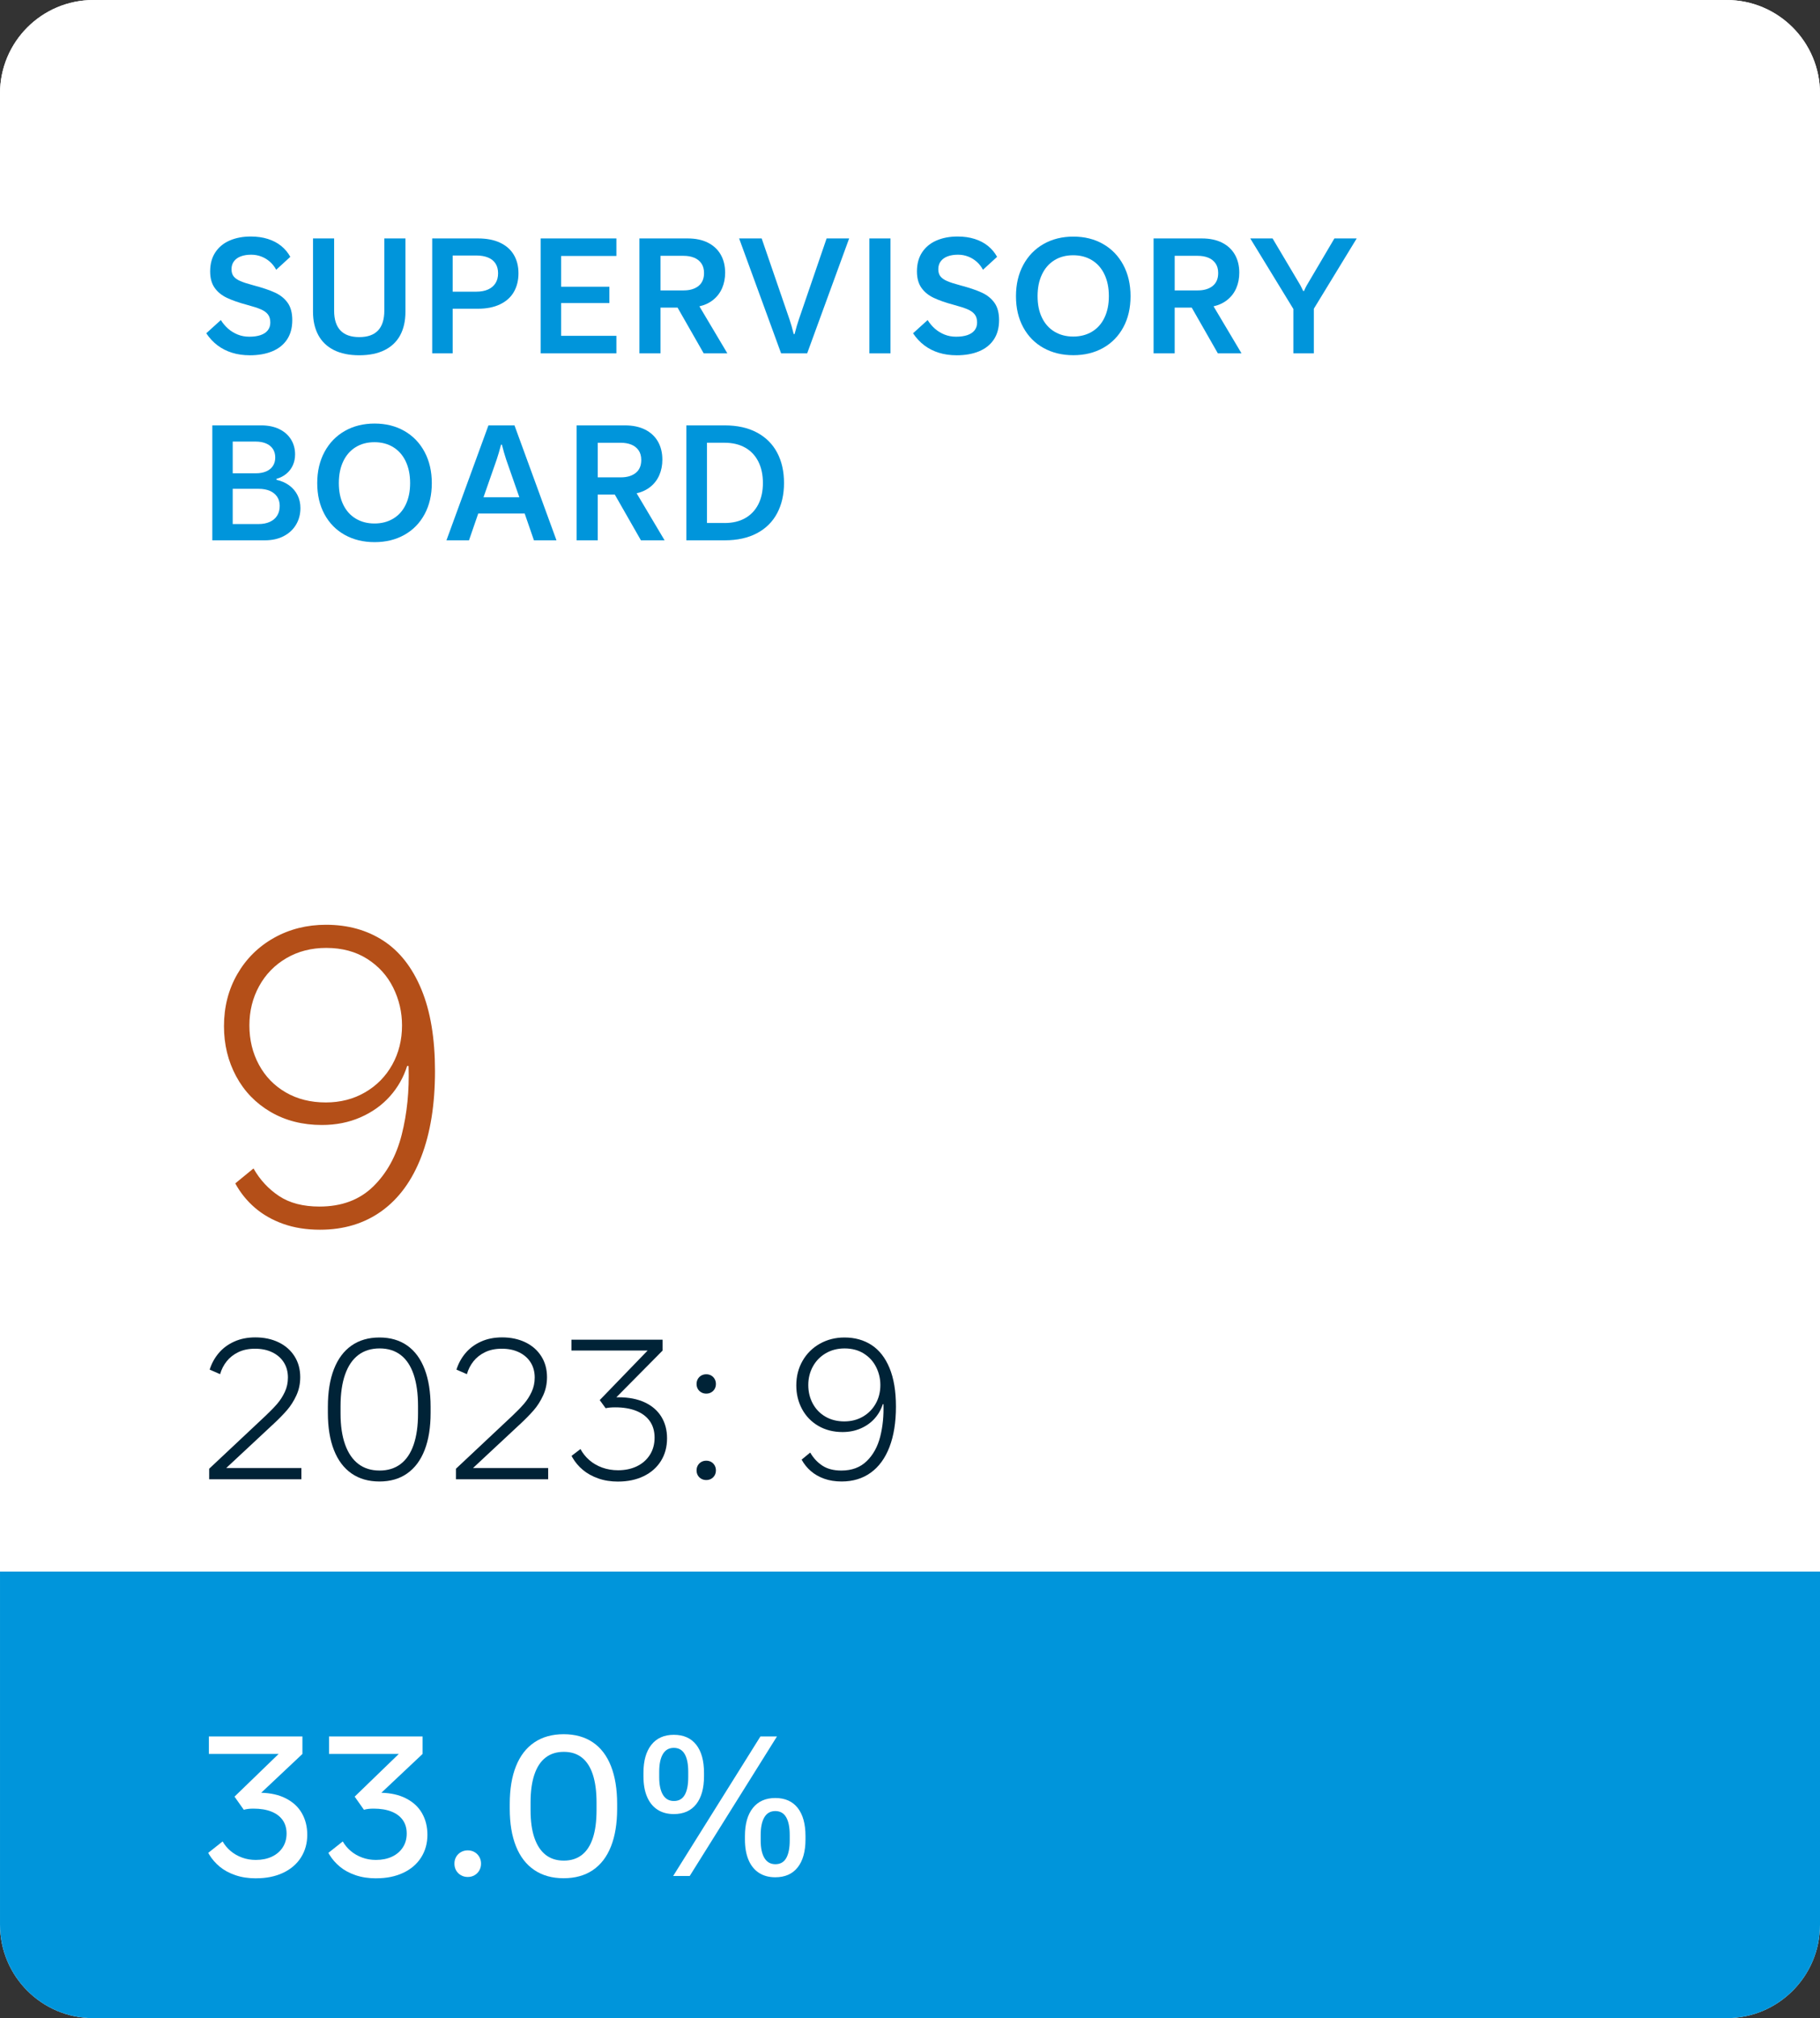 <?xml version="1.0" encoding="UTF-8"?> <svg xmlns="http://www.w3.org/2000/svg" viewBox="0 0 272.691 302.276"><rect x="0" y="0" width="272.691" height="302.276" fill="#333333" stroke="none"/><defs><style>.cls-1{fill:#b44f18;}.cls-2{fill:#fff;}.cls-3{fill:#002337;}.cls-4{fill:#0095db;}</style></defs><g id="achtergrond"><g id="Group_1055"><path id="Rectangle_232" class="cls-2" d="M258.692,302.276H14.001C6.269,302.276.001,296.008.001,288.276v-52.9h272.691v52.9c0,7.732-6.268,14-14,14Z"></path><path id="Rectangle_231" class="cls-2" d="M14,0h244.691c7.732,0,14,6.268,14,14v221.379H0V14C0,6.268,6.268,0,14,0Z"></path></g><g id="Group_1055-2"><path id="Rectangle_232-2" class="cls-4" d="M258.692,302.276H14.001C6.269,302.276.001,296.008.001,288.276v-52.9h272.691v52.9c0,7.732-6.268,14-14,14Z"></path><path id="Rectangle_231-2" class="cls-2" d="M14,0h244.691c7.732,0,14,6.268,14,14v221.379H0V14C0,6.268,6.268,0,14,0Z"></path></g><path class="cls-2" d="M38.371,281.331c-1.15,0-2.184-.157-3.102-.471-.918-.314-1.695-.734-2.334-1.261-.637-.527-1.164-1.129-1.58-1.805-.029-.049-.055-.097-.08-.146-.023-.048-.051-.092-.08-.13l2.16-1.711c.311.541.711,1.02,1.203,1.436.494.415,1.061.741,1.703.978.643.237,1.332.355,2.066.355.898,0,1.693-.159,2.385-.479.689-.318,1.234-.777,1.631-1.377.395-.599.594-1.295.594-2.087,0-.802-.199-1.48-.594-2.037-.396-.555-.965-.978-1.703-1.268-.74-.29-1.631-.436-2.676-.436-.58,0-1.057.059-1.434.175l-1.393-1.972,6.609-6.393h-10.451v-2.623h14.018v2.623l-6.176,5.812c1.432.039,2.648.314,3.654.826,1.082.542,1.893,1.285,2.434,2.232s.812,2.024.812,3.232c0,1.275-.314,2.408-.941,3.399-.629.99-1.523,1.759-2.682,2.305-1.16.546-2.508.818-4.045.818Z"></path><path class="cls-2" d="M56.375,281.331c-1.15,0-2.186-.157-3.104-.471-.918-.314-1.695-.734-2.332-1.261-.639-.527-1.166-1.129-1.58-1.805-.029-.049-.057-.097-.08-.146-.025-.048-.051-.092-.08-.13l2.16-1.711c.309.541.709,1.02,1.203,1.436.492.415,1.061.741,1.703.978.643.237,1.33.355,2.064.355.898,0,1.693-.159,2.385-.479.691-.318,1.234-.777,1.631-1.377.396-.599.594-1.295.594-2.087,0-.802-.197-1.48-.594-2.037-.396-.555-.965-.978-1.703-1.268s-1.631-.436-2.674-.436c-.58,0-1.059.059-1.436.175l-1.391-1.972,6.609-6.393h-10.451v-2.623h14.016v2.623l-6.174,5.812c1.43.039,2.646.314,3.652.826,1.082.542,1.895,1.285,2.436,2.232s.811,2.024.811,3.232c0,1.275-.312,2.408-.941,3.399-.629.99-1.521,1.759-2.682,2.305s-2.508.818-4.043.818Z"></path><path class="cls-2" d="M70.086,281.128c-.377,0-.719-.087-1.021-.261-.305-.174-.545-.41-.719-.71s-.26-.643-.26-1.029c0-.377.086-.715.26-1.015.174-.299.414-.536.719-.71.303-.174.645-.261,1.021-.261s.715.087,1.014.261c.301.174.537.411.711.71.174.3.262.638.262,1.015,0,.387-.088.729-.262,1.029s-.41.536-.711.71c-.299.174-.637.261-1.014.261Z"></path><path class="cls-2" d="M84.451,281.316c-1.721,0-3.186-.408-4.393-1.225-1.209-.816-2.123-2-2.746-3.551s-.936-3.429-.936-5.632v-.725c0-2.213.312-4.097.936-5.652.623-1.557,1.537-2.742,2.746-3.559,1.207-.816,2.672-1.226,4.393-1.226,1.719,0,3.178.406,4.377,1.218,1.197.812,2.104,2.001,2.717,3.566.615,1.565.922,3.449.922,5.652v.725c0,2.203-.307,4.083-.922,5.639-.613,1.556-1.52,2.739-2.717,3.552-1.199.812-2.658,1.217-4.377,1.217ZM84.465,278.679c1.082,0,1.988-.285,2.719-.855.729-.569,1.277-1.415,1.645-2.536s.551-2.513.551-4.175v-1.131c0-1.652-.184-3.044-.551-4.174-.367-1.131-.914-1.983-1.639-2.559s-1.627-.862-2.711-.862c-1.082,0-1.992.285-2.73.855-.74.57-1.301,1.42-1.682,2.551-.383,1.131-.572,2.527-.572,4.188v1.131c0,1.652.191,3.039.578,4.16s.947,1.969,1.682,2.544,1.639.862,2.711.862Z"></path><path class="cls-2" d="M100.959,271.707c-.965,0-1.789-.225-2.471-.675-.682-.449-1.197-1.096-1.551-1.941s-.529-1.863-.529-3.052v-.507c0-1.808.396-3.208,1.189-4.204.791-.995,1.912-1.493,3.361-1.493,1.459,0,2.578.496,3.357,1.486.777.99,1.166,2.394,1.166,4.211v.507c0,1.798-.389,3.191-1.166,4.182-.779.991-1.898,1.486-3.357,1.486ZM100.974,269.75c.734,0,1.275-.307,1.623-.921.348-.613.521-1.49.521-2.631v-.84c0-1.15-.178-2.032-.535-2.646s-.898-.921-1.625-.921c-.725,0-1.27.31-1.637.928-.367.619-.551,1.498-.551,2.639v.84c0,1.131.186,2.006.559,2.624.371.618.92.928,1.645.928ZM100.859,280.983l13.074-20.901h2.479l-13.074,20.901h-2.479ZM116.164,281.172c-.965,0-1.789-.225-2.471-.674s-1.197-1.097-1.551-1.942-.529-1.862-.529-3.052v-.507c0-1.807.396-3.208,1.189-4.203.791-.995,1.912-1.493,3.361-1.493,1.459,0,2.578.495,3.357,1.485.777.991,1.166,2.395,1.166,4.211v.507c0,1.798-.389,3.191-1.166,4.183-.779.99-1.898,1.485-3.357,1.485ZM116.179,279.215c.734,0,1.275-.307,1.623-.92.348-.614.521-1.491.521-2.631v-.841c0-1.15-.178-2.031-.535-2.646-.357-.613-.898-.92-1.625-.92-.725,0-1.27.309-1.637.927-.367.619-.551,1.498-.551,2.639v.841c0,1.13.186,2.005.559,2.623.371.619.92.928,1.645.928Z"></path></g><g id="data"><path class="cls-4" d="M37.421,53.212c-.955,0-1.837-.125-2.644-.376-.809-.25-1.534-.618-2.179-1.104s-1.21-1.091-1.695-1.814l2.185-1.981c.303.485.662.913,1.08,1.283s.896.664,1.433.883,1.12.328,1.749.328c.668,0,1.237-.081,1.707-.244.469-.163.827-.404,1.074-.723.246-.318.37-.704.37-1.157,0-.494-.116-.894-.347-1.2s-.583-.562-1.057-.77c-.473-.207-1.144-.426-2.011-.657-1.281-.342-2.316-.702-3.104-1.08-.788-.378-1.401-.883-1.839-1.516s-.656-1.442-.656-2.43c0-1.13.261-2.087.782-2.87.521-.784,1.241-1.373,2.16-1.767.919-.395,1.968-.592,3.146-.592.938,0,1.792.122,2.561.364.768.243,1.433.591,1.993,1.045.562.453,1.017.999,1.367,1.635l-2.113,1.935c-.247-.462-.561-.861-.942-1.2-.383-.338-.812-.599-1.29-.781-.478-.184-.982-.275-1.516-.275-.597,0-1.116.084-1.558.251s-.784.414-1.026.74c-.243.326-.364.721-.364,1.182,0,.438.105.794.316,1.068s.547.512,1.009.71c.461.199,1.113.41,1.957.633,1.353.358,2.432.723,3.235,1.093s1.437.879,1.897,1.527c.462.649.692,1.515.692,2.597,0,1.146-.261,2.11-.781,2.895-.521.784-1.26,1.375-2.215,1.772-.955.398-2.081.597-3.378.597Z"></path><path class="cls-4" d="M53.834,53.212c-1.504,0-2.773-.261-3.808-.781-1.035-.521-1.814-1.271-2.34-2.25-.525-.979-.788-2.137-.788-3.474v-10.994h3.164v10.814c0,1.313.313,2.302.942,2.967.629.664,1.571.996,2.829.996,1.249,0,2.187-.332,2.812-.996.624-.665.937-1.653.937-2.967v-10.814h3.164v10.994c0,1.353-.26,2.515-.776,3.485-.518.971-1.293,1.717-2.328,2.238-1.034.521-2.304.781-3.808.781Z"></path><path class="cls-4" d="M64.757,52.926v-17.213h6.863c1.305,0,2.411.215,3.318.645s1.592,1.036,2.054,1.82c.461.784.691,1.701.691,2.751,0,1.059-.229,1.988-.686,2.788-.458.8-1.146,1.42-2.065,1.861-.919.442-2.023.663-3.312.663h-3.796v6.685h-3.067ZM71.357,43.687c.692,0,1.281-.109,1.767-.328s.857-.533,1.116-.943c.259-.409.388-.905.388-1.486,0-.572-.127-1.058-.382-1.456-.255-.397-.629-.698-1.122-.901-.493-.202-1.082-.304-1.767-.304h-3.533v5.419h3.533Z"></path><path class="cls-4" d="M81.003,52.926v-17.213h11.352v2.626h-8.284v4.607h7.233v2.447h-7.233v4.906h8.284v2.626h-11.352Z"></path><path class="cls-4" d="M95.804,52.926v-17.213h7.233c1.178,0,2.187.211,3.026.633.839.422,1.479,1.019,1.922,1.79.441.772.662,1.676.662,2.71,0,.836-.149,1.602-.447,2.298-.299.696-.74,1.281-1.325,1.755s-1.279.802-2.083.984l4.189,7.043h-3.545l-3.915-6.852h-2.555v6.852h-3.163ZM102.429,43.497c.931,0,1.673-.222,2.226-.663.554-.441.83-1.088.83-1.939,0-.589-.136-1.074-.406-1.456-.271-.383-.635-.665-1.092-.848-.458-.184-.985-.274-1.582-.274h-3.438v5.181h3.462Z"></path><path class="cls-4" d="M117.034,52.926l-6.291-17.213h3.379l4.166,12.116c.223.652.434,1.389.632,2.208h.132c.207-.819.422-1.556.645-2.208l4.154-12.116h3.378l-6.291,17.213h-3.903Z"></path><path class="cls-4" d="M130.261,52.926v-17.213h3.163v17.213h-3.163Z"></path><path class="cls-4" d="M143.319,53.212c-.955,0-1.836-.125-2.644-.376-.809-.25-1.534-.618-2.179-1.104s-1.21-1.091-1.695-1.814l2.185-1.981c.303.485.662.913,1.08,1.283s.896.664,1.433.883,1.12.328,1.749.328c.668,0,1.237-.081,1.707-.244.469-.163.827-.404,1.074-.723.246-.318.37-.704.37-1.157,0-.494-.116-.894-.347-1.2s-.583-.562-1.057-.77c-.473-.207-1.144-.426-2.011-.657-1.281-.342-2.315-.702-3.104-1.08s-1.401-.883-1.839-1.516-.656-1.442-.656-2.43c0-1.13.261-2.087.782-2.87.521-.784,1.241-1.373,2.16-1.767.919-.395,1.968-.592,3.146-.592.939,0,1.792.122,2.561.364.768.243,1.433.591,1.993,1.045.562.453,1.017.999,1.367,1.635l-2.113,1.935c-.246-.462-.561-.861-.942-1.2-.383-.338-.812-.599-1.289-.781-.478-.184-.983-.275-1.517-.275-.597,0-1.116.084-1.558.251s-.784.414-1.026.74c-.243.326-.364.721-.364,1.182,0,.438.105.794.316,1.068s.547.512,1.009.71c.461.199,1.114.41,1.957.633,1.354.358,2.432.723,3.235,1.093s1.437.879,1.898,1.527c.461.649.691,1.515.691,2.597,0,1.146-.261,2.11-.781,2.895-.521.784-1.26,1.375-2.215,1.772-.955.398-2.081.597-3.378.597Z"></path><path class="cls-4" d="M160.819,53.201c-1.68,0-3.17-.362-4.471-1.086-1.301-.725-2.313-1.755-3.038-3.092s-1.086-2.889-1.086-4.655c0-1.774.364-3.337,1.092-4.686.729-1.349,1.741-2.394,3.038-3.134,1.297-.739,2.785-1.109,4.465-1.109,1.679,0,3.165.37,4.458,1.109,1.293.74,2.302,1.785,3.026,3.134.724,1.349,1.086,2.911,1.086,4.686s-.362,3.328-1.086,4.661c-.725,1.333-1.733,2.361-3.026,3.086-1.293.724-2.779,1.086-4.458,1.086ZM160.795,50.408c1.066,0,2.006-.243,2.817-.729s1.437-1.186,1.874-2.101.656-1.989.656-3.223c0-1.242-.219-2.324-.656-3.247s-1.061-1.634-1.868-2.131-1.749-.746-2.823-.746-2.014.249-2.816.746c-.805.497-1.425,1.208-1.862,2.131-.438.923-.657,2.005-.657,3.247,0,1.249.221,2.327.663,3.234.441.907,1.066,1.604,1.874,2.089s1.74.729,2.799.729Z"></path><path class="cls-4" d="M172.84,52.926v-17.213h7.233c1.178,0,2.187.211,3.026.633.839.422,1.479,1.019,1.922,1.79.441.772.662,1.676.662,2.71,0,.836-.149,1.602-.447,2.298-.299.696-.74,1.281-1.325,1.755s-1.279.802-2.083.984l4.189,7.043h-3.545l-3.915-6.852h-2.555v6.852h-3.163ZM179.465,43.497c.931,0,1.673-.222,2.226-.663.554-.441.83-1.088.83-1.939,0-.589-.136-1.074-.406-1.456-.271-.383-.635-.665-1.092-.848-.458-.184-.985-.274-1.582-.274h-3.438v5.181h3.462Z"></path><path class="cls-4" d="M193.786,52.926v-6.648l-6.458-10.564h3.342l4.154,6.995c.08.151.157.304.232.459.076.155.142.293.197.412h.132c.127-.311.267-.597.417-.859l4.131-7.007h3.342l-6.422,10.528v6.685h-3.067Z"></path><path class="cls-4" d="M31.81,80.926v-17.213h7.341c1.027,0,1.922.185,2.687.555.764.37,1.351.886,1.761,1.546.409.661.614,1.409.614,2.244,0,.581-.109,1.118-.328,1.611-.219.494-.537.918-.955,1.271-.418.354-.921.615-1.51.782v.143c.748.168,1.391.45,1.928.848.537.398.949.886,1.235,1.463s.43,1.216.43,1.916c0,.923-.217,1.75-.65,2.482s-1.051,1.307-1.851,1.725-1.74.627-2.823.627h-7.878ZM38.351,70.887c.589,0,1.103-.096,1.54-.286.438-.191.772-.464,1.003-.818.23-.354.346-.773.346-1.259,0-.501-.119-.932-.357-1.289-.239-.358-.581-.631-1.027-.818-.445-.187-.963-.28-1.551-.28h-3.438v4.751h3.485ZM38.746,78.491c.637,0,1.193-.107,1.671-.322s.846-.524,1.104-.931c.258-.406.388-.896.388-1.469,0-.532-.13-.99-.388-1.372-.259-.382-.623-.675-1.093-.878-.47-.202-1.022-.304-1.659-.304h-3.903v5.275h3.88Z"></path><path class="cls-4" d="M56.126,81.201c-1.679,0-3.169-.362-4.471-1.086-1.301-.725-2.313-1.755-3.038-3.092-.724-1.337-1.086-2.889-1.086-4.655,0-1.774.364-3.337,1.093-4.686.728-1.349,1.74-2.394,3.038-3.134,1.297-.739,2.785-1.109,4.464-1.109s3.165.37,4.458,1.109c1.294.74,2.303,1.785,3.026,3.134s1.087,2.911,1.087,4.686-.363,3.328-1.087,4.661-1.732,2.361-3.026,3.086c-1.293.724-2.779,1.086-4.458,1.086ZM56.102,78.408c1.065,0,2.005-.243,2.816-.729s1.437-1.186,1.874-2.101.657-1.989.657-3.223c0-1.242-.22-2.324-.657-3.247s-1.061-1.634-1.868-2.131-1.748-.746-2.822-.746c-1.075,0-2.014.249-2.817.746s-1.425,1.208-1.862,2.131-.656,2.005-.656,3.247c0,1.249.221,2.327.662,3.234s1.066,1.604,1.874,2.089,1.741.729,2.8.729Z"></path><path class="cls-4" d="M66.892,80.926l6.291-17.213h3.903l6.291,17.213h-3.378l-1.385-4.011h-6.959l-1.385,4.011h-3.379ZM72.443,74.48h5.372l-1.981-5.67c-.215-.645-.426-1.38-.633-2.208h-.131c-.215.828-.43,1.563-.645,2.208l-1.982,5.67Z"></path><path class="cls-4" d="M86.398,80.926v-17.213h7.233c1.178,0,2.187.211,3.026.633.839.422,1.479,1.019,1.922,1.79.441.772.662,1.676.662,2.71,0,.836-.149,1.602-.447,2.298-.299.696-.74,1.281-1.325,1.755s-1.279.802-2.083.984l4.189,7.043h-3.545l-3.915-6.852h-2.555v6.852h-3.163ZM93.023,71.497c.931,0,1.673-.222,2.226-.663.554-.441.83-1.088.83-1.939,0-.589-.136-1.074-.406-1.456-.271-.383-.635-.665-1.092-.848-.458-.184-.985-.274-1.582-.274h-3.438v5.181h3.462Z"></path><path class="cls-4" d="M102.835,80.926v-17.213h5.754c1.878,0,3.483.356,4.816,1.068s2.344,1.715,3.032,3.008c.688,1.293,1.032,2.812,1.032,4.554,0,1.728-.345,3.237-1.032,4.53-.688,1.293-1.699,2.292-3.032,2.996s-2.938,1.057-4.816,1.057h-5.754ZM108.564,78.336c1.202,0,2.23-.243,3.086-.729s1.512-1.178,1.97-2.077.687-1.962.687-3.188c0-1.233-.229-2.304-.687-3.211s-1.116-1.604-1.976-2.089-1.89-.728-3.092-.728h-2.626v12.021h2.638Z"></path><path class="cls-1" d="M47.957,184.184c-2.046,0-3.888-.292-5.524-.875-1.638-.583-3.055-1.392-4.252-2.425-1.196-1.033-2.174-2.245-2.931-3.638l2.731-2.24c.962,1.698,2.235,3.074,3.821,4.128,1.586,1.055,3.607,1.581,6.062,1.581,3.315,0,5.996-.997,8.042-2.992s3.474-4.584,4.282-7.767c.808-3.182,1.15-6.614,1.028-10.298h-.215c-.532,1.699-1.392,3.213-2.579,4.543-1.187,1.33-2.654,2.379-4.404,3.146-1.75.767-3.679,1.15-5.786,1.15-2.885,0-5.443-.649-7.674-1.949-2.23-1.299-3.954-3.079-5.172-5.341-1.218-2.261-1.826-4.762-1.826-7.505,0-2.885.665-5.484,1.995-7.796s3.162-4.123,5.494-5.434c2.333-1.309,4.932-1.964,7.797-1.964,3.273,0,6.134.793,8.579,2.379s4.349,4.016,5.709,7.29c1.361,3.274,2.042,7.357,2.042,12.248,0,4.993-.687,9.27-2.057,12.83-1.371,3.561-3.352,6.272-5.939,8.135-2.59,1.862-5.664,2.793-9.225,2.793ZM48.816,165.122c2.189,0,4.154-.507,5.894-1.52s3.095-2.395,4.067-4.144c.972-1.75,1.458-3.709,1.458-5.878,0-1.986-.44-3.869-1.319-5.649-.881-1.78-2.18-3.218-3.898-4.312s-3.766-1.643-6.14-1.643c-2.23,0-4.22.512-5.97,1.535s-3.111,2.42-4.082,4.189c-.973,1.771-1.459,3.729-1.459,5.879,0,2.169.477,4.134,1.428,5.893.951,1.761,2.292,3.142,4.021,4.145,1.729,1.003,3.729,1.504,6,1.504Z"></path><path class="cls-3" d="M31.341,221.561v-1.58l8.233-7.726.217-.203c.705-.667,1.285-1.263,1.739-1.79.454-.526.836-1.121,1.146-1.783.309-.661.464-1.379.464-2.152,0-.859-.203-1.613-.608-2.261-.406-.647-.981-1.152-1.726-1.515s-1.608-.544-2.595-.544c-.956,0-1.79.172-2.5.515s-1.293.8-1.746,1.37c-.455.57-.783,1.213-.986,1.928l-1.565-.682c.29-.918.739-1.739,1.349-2.464.608-.725,1.379-1.3,2.312-1.725.933-.426,1.993-.638,3.182-.638,1.295,0,2.452.244,3.472.731,1.02.488,1.816,1.184,2.392,2.088.574.903.862,1.949.862,3.138,0,.995-.195,1.913-.587,2.754s-.86,1.575-1.406,2.203-1.254,1.349-2.123,2.16c-.01.01-.029.026-.059.051-.028.023-.048.041-.058.051l-6.856,6.392h11.263v1.682h-13.813Z"></path><path class="cls-3" d="M56.851,221.894c-1.633,0-3.027-.4-4.182-1.203-1.155-.802-2.034-1.973-2.639-3.515-.604-1.541-.905-3.399-.905-5.573v-.884c0-2.213.302-4.095.905-5.646.604-1.551,1.483-2.729,2.639-3.536,1.154-.807,2.549-1.211,4.182-1.211s3.022.404,4.167,1.211c1.146.807,2.015,1.988,2.609,3.544s.892,3.436.892,5.639v.884c0,2.184-.3,4.044-.898,5.581-.6,1.536-1.472,2.705-2.617,3.507-1.145.803-2.529,1.203-4.152,1.203ZM56.866,220.256c1.246,0,2.3-.326,3.16-.979.859-.652,1.509-1.616,1.949-2.892.439-1.275.659-2.836.659-4.682v-1.087c0-1.865-.217-3.442-.652-4.732-.435-1.29-1.079-2.267-1.935-2.929-.855-.661-1.911-.992-3.167-.992-1.257,0-2.319.328-3.189.985-.869.657-1.531,1.631-1.985,2.921s-.682,2.872-.682,4.747v1.087c0,1.836.229,3.392.688,4.667s1.121,2.242,1.986,2.899c.864.657,1.92.985,3.167.985Z"></path><path class="cls-3" d="M68.317,221.561v-1.58l8.232-7.726.218-.203c.705-.667,1.285-1.263,1.739-1.79.454-.526.836-1.121,1.146-1.783.309-.661.464-1.379.464-2.152,0-.859-.203-1.613-.609-2.261-.405-.647-.98-1.152-1.725-1.515s-1.609-.544-2.595-.544c-.957,0-1.79.172-2.5.515-.711.343-1.293.8-1.747,1.37s-.782,1.213-.985,1.928l-1.565-.682c.29-.918.739-1.739,1.348-2.464.609-.725,1.38-1.3,2.312-1.725.933-.426,1.993-.638,3.182-.638,1.294,0,2.451.244,3.472.731,1.019.488,1.816,1.184,2.391,2.088.575.903.863,1.949.863,3.138,0,.995-.196,1.913-.588,2.754-.391.841-.859,1.575-1.405,2.203s-1.254,1.349-2.124,2.16c-.01.01-.028.026-.058.051-.029.023-.049.041-.058.051l-6.856,6.392h11.263v1.682h-13.813Z"></path><path class="cls-3" d="M92.61,221.908c-1.102,0-2.1-.159-2.993-.479-.894-.318-1.657-.743-2.29-1.275-.633-.531-1.147-1.14-1.544-1.826-.029-.048-.053-.092-.072-.131l-.072-.145,1.333-1.015c.339.628.783,1.182,1.334,1.66.551.478,1.193.85,1.928,1.115.734.267,1.526.399,2.377.399,1.053,0,1.99-.198,2.812-.595s1.469-.964,1.942-1.703.711-1.602.711-2.587c0-.967-.237-1.788-.711-2.465-.474-.676-1.149-1.19-2.029-1.543-.879-.353-1.933-.529-3.159-.529-.57,0-1.049.043-1.436.13l-.884-1.217,7.175-7.422h-11.407v-1.623h13.654v1.623l-6.929,7.001h.318c1.527,0,2.836.254,3.929.761,1.092.508,1.923,1.226,2.493,2.153.569.928.854,2.005.854,3.232,0,1.285-.307,2.418-.92,3.398-.614.981-1.477,1.739-2.587,2.275-1.111.537-2.388.805-3.827.805Z"></path><path class="cls-3" d="M105.815,208.732c-.271,0-.518-.062-.739-.188-.223-.125-.396-.297-.522-.515-.125-.217-.188-.466-.188-.746,0-.271.063-.517.188-.739.126-.223.3-.396.522-.521.222-.126.469-.188.739-.188.28,0,.528.062.746.188.218.125.389.299.515.521.125.223.188.469.188.739,0,.28-.063.529-.188.746-.126.218-.297.39-.515.515-.218.126-.466.188-.746.188ZM105.815,221.677c-.271,0-.518-.063-.739-.188-.223-.126-.396-.297-.522-.515-.125-.218-.188-.466-.188-.747,0-.27.063-.517.188-.739.126-.222.3-.396.522-.521.222-.125.469-.188.739-.188.28,0,.528.063.746.188.218.126.389.3.515.521.125.223.188.47.188.739,0,.281-.063.529-.188.747-.126.218-.297.389-.515.515-.218.125-.466.188-.746.188Z"></path><path class="cls-3" d="M126.107,221.894c-.966,0-1.836-.138-2.608-.413-.773-.275-1.442-.656-2.008-1.145s-1.026-1.061-1.384-1.718l1.289-1.059c.455.803,1.057,1.452,1.805,1.95.749.498,1.703.746,2.863.746,1.565,0,2.831-.471,3.798-1.413.966-.942,1.64-2.164,2.021-3.667s.544-3.124.485-4.863h-.101c-.252.803-.657,1.518-1.218,2.146s-1.254,1.123-2.08,1.485-1.737.544-2.732.544c-1.362,0-2.57-.307-3.624-.921-1.053-.613-1.867-1.454-2.442-2.521-.574-1.068-.862-2.249-.862-3.544,0-1.363.314-2.59.942-3.682.628-1.093,1.493-1.947,2.595-2.566,1.102-.618,2.328-.928,3.682-.928,1.546,0,2.896.375,4.051,1.124,1.155.749,2.054,1.896,2.696,3.442s.964,3.474.964,5.783c0,2.358-.323,4.378-.971,6.059-.647,1.682-1.583,2.962-2.805,3.842-1.223.879-2.675,1.318-4.356,1.318ZM126.513,212.893c1.034,0,1.962-.239,2.783-.718.821-.478,1.461-1.13,1.92-1.956s.689-1.752.689-2.776c0-.937-.208-1.826-.624-2.667-.415-.841-1.028-1.52-1.841-2.036-.812-.517-1.777-.775-2.898-.775-1.054,0-1.993.241-2.819.725s-1.469,1.143-1.928,1.979-.688,1.761-.688,2.775c0,1.024.225,1.952.674,2.783s1.082,1.483,1.898,1.957,1.762.71,2.834.71Z"></path></g></svg> 